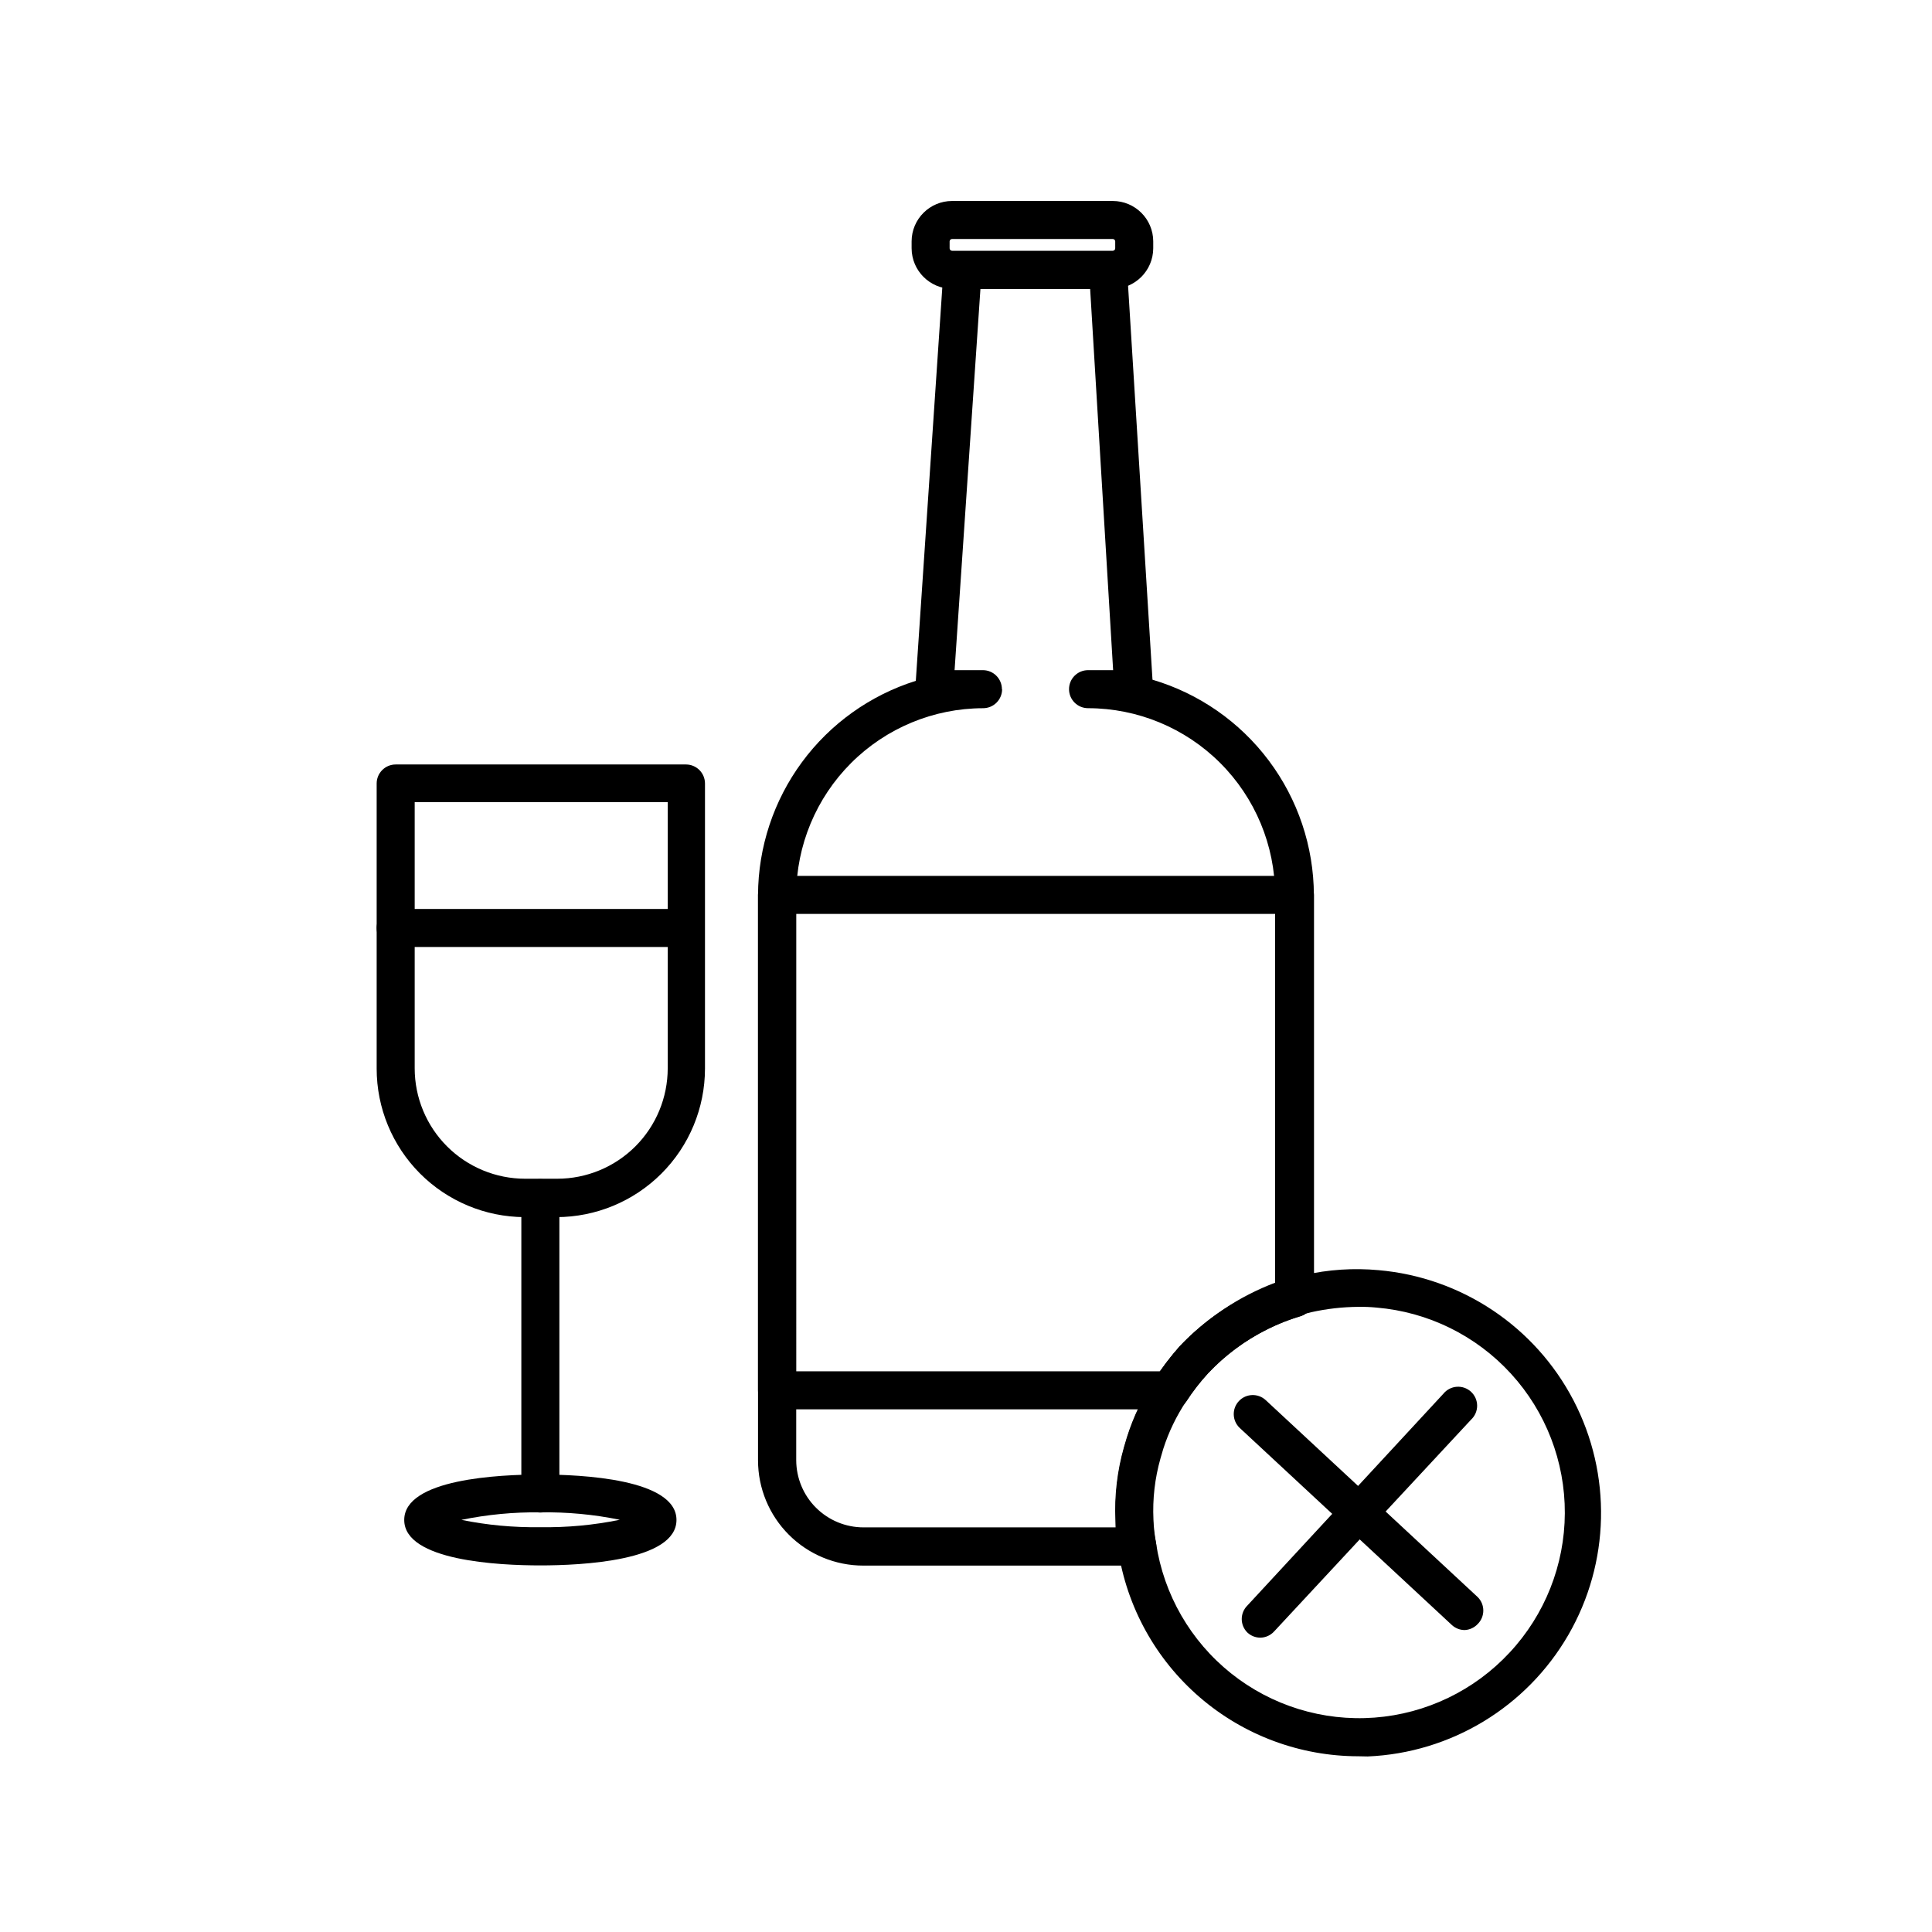 <?xml version="1.0" encoding="UTF-8"?>
<!-- Uploaded to: SVG Repo, www.svgrepo.com, Generator: SVG Repo Mixer Tools -->
<svg fill="#000000" width="800px" height="800px" version="1.1" viewBox="144 144 512 512" xmlns="http://www.w3.org/2000/svg">
 <g>
  <path d="m445.34 558.9h-72.547c-7.402 0-14.5-2.938-19.734-8.172-5.234-5.234-8.176-12.336-8.176-19.738v-149.83c0.055-12.668 4.137-24.988 11.652-35.188 7.516-10.195 18.078-17.738 30.164-21.543l7.356-109.18c0.184-2.641 2.387-4.691 5.035-4.684h38.543c2.652-0.008 4.852 2.043 5.039 4.684l6.75 108.88c12.312 3.648 23.121 11.164 30.824 21.438s11.895 22.754 11.949 35.594v106.61c0.098 2.301-1.375 4.375-3.578 5.039-9.348 2.793-17.797 8.008-24.484 15.113-2.133 2.32-4.07 4.816-5.793 7.457-2.586 3.883-4.621 8.102-6.047 12.543l-0.754 2.57c-1.492 5.273-2.125 10.75-1.863 16.223 0.074 2.113 0.309 4.219 0.703 6.297 0.234 1.465-0.191 2.957-1.16 4.082-0.957 1.152-2.379 1.816-3.879 1.812zm-35.77-232.26v0.004c0 1.336-0.531 2.617-1.477 3.562-0.941 0.945-2.227 1.477-3.562 1.477-13.117 0.023-25.691 5.246-34.969 14.516-9.281 9.27-14.516 21.84-14.555 34.957v149.83c0.016 4.723 1.898 9.246 5.242 12.578 3.344 3.336 7.871 5.207 12.594 5.207h66.855v-1.914c-0.289-6.547 0.477-13.094 2.266-19.398l0.805-2.719h0.004c1.703-5.34 4.129-10.426 7.203-15.113 1.996-3.141 4.254-6.109 6.75-8.867 7.008-7.453 15.625-13.207 25.191-16.828v-102.78c-0.039-13.125-5.277-25.703-14.57-34.977-9.293-9.27-21.879-14.484-35.004-14.496-2.781 0-5.039-2.258-5.039-5.039s2.258-5.039 5.039-5.039h6.648l-6.094-101.06h-29.07l-6.852 101.06h7.508-0.004c1.34 0 2.621 0.531 3.562 1.477 0.945 0.945 1.477 2.227 1.477 3.562z"/>
  <path d="m438.89 220.54h-42.574c-5.914-0.027-10.703-4.816-10.73-10.734v-1.863c0.027-5.906 4.824-10.68 10.73-10.68h42.574c5.906 0 10.703 4.773 10.73 10.68v1.863c-0.027 5.918-4.816 10.707-10.73 10.734zm-42.57-13.199-0.004-0.004c-0.344 0-0.629 0.266-0.656 0.605v1.863c0 0.176 0.07 0.344 0.195 0.465 0.121 0.121 0.289 0.191 0.461 0.191h42.574c0.172 0 0.34-0.07 0.461-0.191 0.125-0.121 0.191-0.289 0.191-0.465v-1.863c-0.027-0.34-0.312-0.605-0.652-0.605z"/>
  <path d="m454.11 517.49h-104.19c-2.781 0-5.035-2.258-5.035-5.039v-131.29c0-2.781 2.254-5.039 5.035-5.039h137.24c1.336 0 2.617 0.531 3.562 1.477s1.477 2.227 1.477 3.562v106.61c0.098 2.301-1.375 4.375-3.578 5.039-2.984 0.883-5.883 2.031-8.664 3.426-5.953 2.945-11.328 6.941-15.871 11.789-2.117 2.32-4.039 4.816-5.742 7.457-0.992 1.324-2.574 2.078-4.231 2.016zm-99.148-10.078h96.477c1.566-2.254 3.246-4.422 5.039-6.5 5.449-5.785 11.922-10.52 19.094-13.953 2.18-1.082 4.414-2.039 6.699-2.871v-97.891h-127.31z"/>
  <path d="m291.48 466.55h-8.512c-10.402-0.051-20.359-4.223-27.695-11.594-7.336-7.375-11.453-17.352-11.453-27.754v-75.57c0-2.781 2.258-5.039 5.039-5.039h76.934c1.336 0 2.617 0.531 3.562 1.477 0.941 0.945 1.473 2.227 1.473 3.562v75.57c-0.012 10.434-4.16 20.434-11.539 27.809-7.375 7.375-17.375 11.527-27.809 11.539zm-37.582-109.98v70.535-0.004c0 7.766 3.082 15.211 8.574 20.699 5.488 5.488 12.934 8.574 20.695 8.574h8.516c7.762 0 15.207-3.086 20.699-8.574 5.488-5.488 8.57-12.934 8.57-20.699v-70.535z"/>
  <path d="m287.2 544.84c-2.781 0-5.039-2.254-5.039-5.039v-78.293c0-2.781 2.258-5.035 5.039-5.035s5.039 2.254 5.039 5.035v78.293c0 1.336-0.531 2.617-1.477 3.562-0.945 0.945-2.227 1.477-3.562 1.477z"/>
  <path d="m532.15 575.98c-1.273-0.004-2.496-0.492-3.426-1.363l-56.176-52.191c-2.031-1.906-2.133-5.098-0.227-7.129s5.098-2.133 7.129-0.227l56.176 52.191c1.953 1.965 1.953 5.141 0 7.106-0.902 0.973-2.152 1.555-3.477 1.613z"/>
  <path d="m477.99 578c-1.273-0.008-2.496-0.492-3.426-1.363-0.953-0.945-1.492-2.231-1.492-3.574s0.539-2.633 1.492-3.578l51.941-56.125c0.879-1.086 2.172-1.754 3.562-1.852 1.395-0.098 2.766 0.387 3.785 1.34 1.023 0.949 1.602 2.281 1.605 3.68 0 1.395-0.578 2.731-1.598 3.684l-52.191 56.125c-0.941 1.043-2.277 1.645-3.68 1.664z"/>
  <path d="m503.98 609.43c-15.418-0.008-30.32-5.543-42.004-15.602-11.684-10.059-19.375-23.969-21.676-39.215-0.426-2.547-0.66-5.125-0.707-7.707-0.289-6.547 0.477-13.094 2.266-19.398l0.805-2.719h0.004c1.703-5.344 4.129-10.426 7.203-15.113 2.027-3.164 4.32-6.148 6.852-8.918 5.391-5.711 11.773-10.387 18.844-13.805 3.231-1.648 6.602-2.996 10.074-4.031l1.16-0.352 2.719-0.656h0.004c6.488-1.477 13.172-1.918 19.797-1.309 22 1.918 41.496 14.941 51.688 34.531 10.191 19.59 9.668 43.031-1.387 62.145-11.055 19.117-31.109 31.262-53.172 32.199zm0-119.1c-4.188 0.031-8.355 0.504-12.445 1.41l-2.168 0.555-1.109 0.301h0.004c-2.914 0.879-5.746 2.012-8.465 3.375-5.953 2.949-11.328 6.941-15.867 11.789-2.121 2.324-4.039 4.816-5.746 7.457-2.586 3.883-4.621 8.105-6.043 12.547l-0.754 2.519h-0.004c-1.516 5.281-2.148 10.781-1.863 16.273 0.117 2.168 0.406 4.324 0.855 6.445 2.039 13.582 9.137 25.891 19.871 34.457 10.734 8.566 24.312 12.754 38.008 11.727 13.691-1.027 26.492-7.191 35.832-17.262 9.332-10.02 14.547-23.188 14.609-36.879 0.062-13.695-5.039-26.906-14.281-37.008-9.242-10.105-21.953-16.355-35.598-17.508-1.555-0.152-3.121-0.219-4.684-0.199z"/>
  <path d="m321.76 394.96h-72.902c-2.781 0-5.039-2.258-5.039-5.039s2.258-5.039 5.039-5.039h72.902c2.781 0 5.039 2.258 5.039 5.039s-2.258 5.039-5.039 5.039z"/>
  <path d="m287.2 558.85c-10.832 0-36.074-1.16-36.074-12.043 0-10.883 25.191-12.043 36.074-12.043 10.883 0 36.074 1.16 36.074 12.043 0 10.883-25.242 12.043-36.074 12.043zm26.754-10.078m-47.812-2.016c6.926 1.418 13.988 2.074 21.059 1.965 7.07 0.113 14.133-0.543 21.059-1.965-6.926-1.418-13.988-2.078-21.059-1.965-7.07-0.094-14.133 0.582-21.059 2.016z"/>
 </g>
</svg>